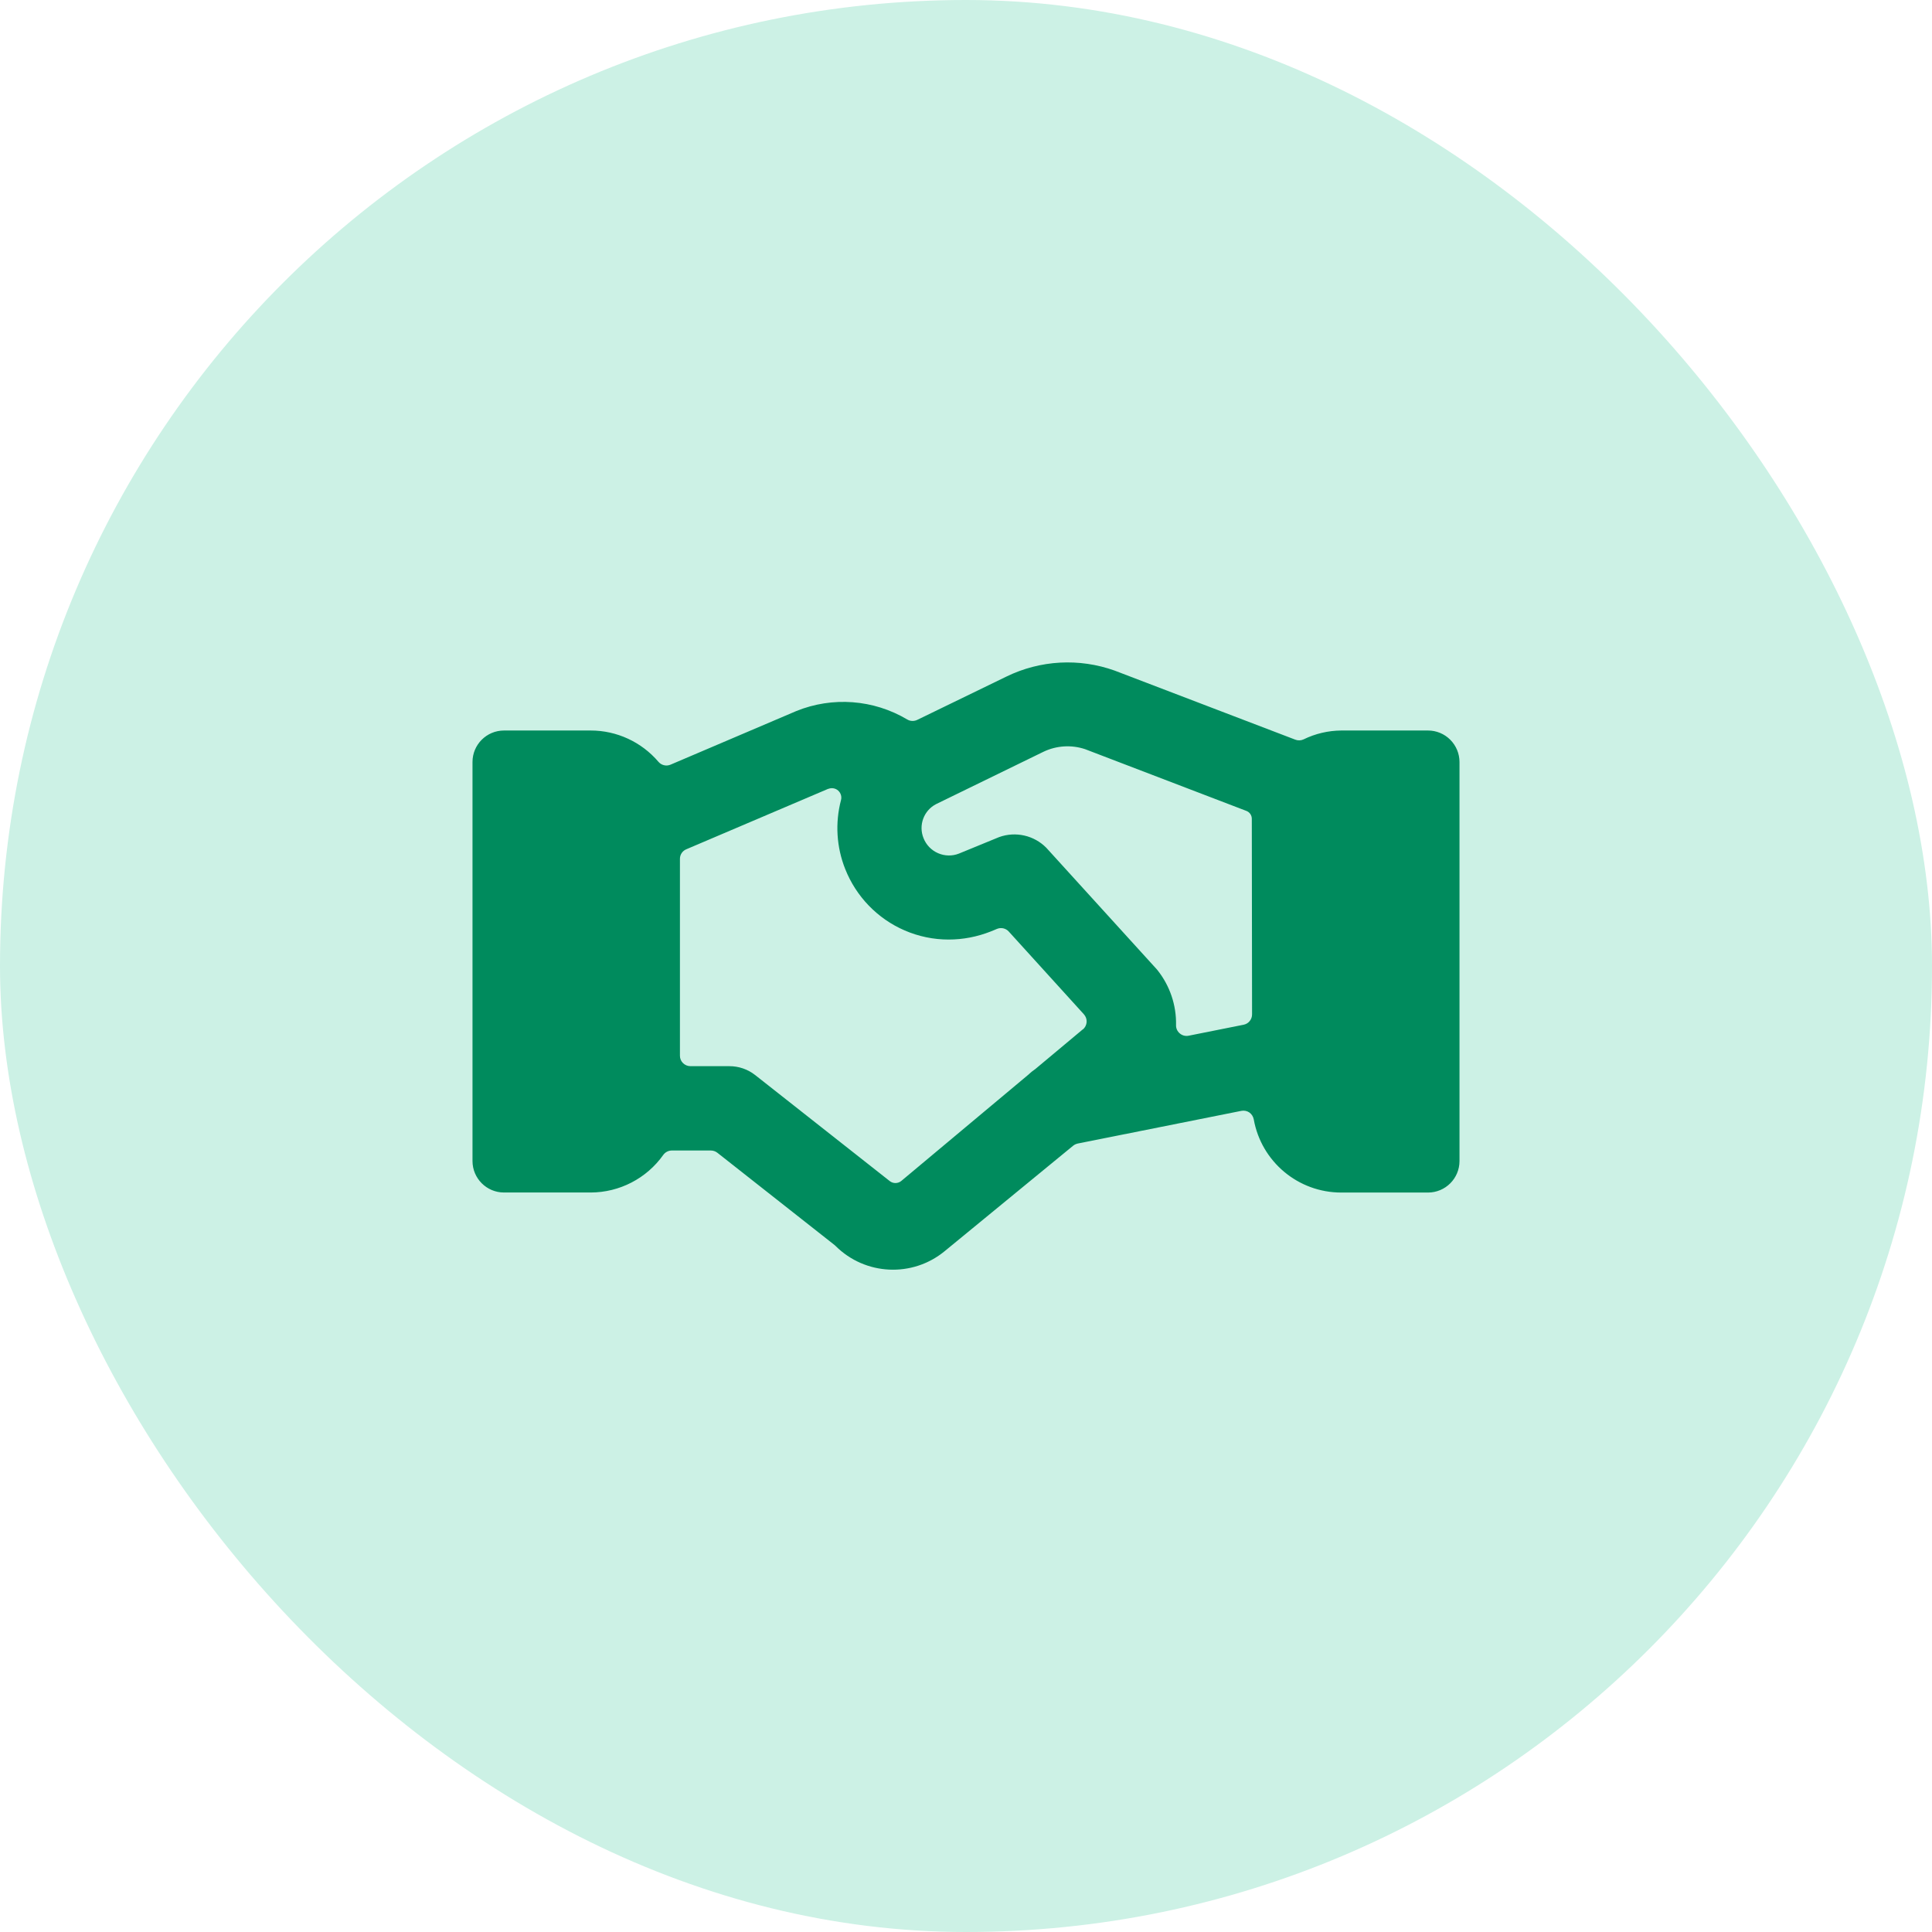 <svg width="46" height="46" viewBox="0 0 46 46" fill="none" xmlns="http://www.w3.org/2000/svg">
<rect width="46" height="46" rx="23" fill="#CCF1E5"/>
<path d="M23.964 16.108C24.768 15.716 25.696 15.665 26.538 15.966L30.838 17.61C30.903 17.636 30.975 17.634 31.038 17.604C31.318 17.467 31.627 17.395 31.939 17.393H34C34.199 17.393 34.39 17.472 34.53 17.613C34.671 17.754 34.75 17.945 34.75 18.144V27.644C34.75 28.058 34.414 28.394 34 28.394H31.936C30.91 28.395 30.031 27.66 29.851 26.65C29.838 26.584 29.801 26.526 29.746 26.487C29.691 26.45 29.622 26.436 29.556 26.449L25.661 27.227C25.621 27.236 25.583 27.253 25.551 27.279L22.494 29.788C21.725 30.423 20.599 30.369 19.894 29.665L19.872 29.645L17.078 27.445C17.034 27.411 16.979 27.393 16.923 27.393H15.992C15.913 27.394 15.838 27.434 15.792 27.498C15.394 28.059 14.749 28.392 14.062 28.393H12C11.586 28.393 11.25 28.057 11.25 27.643V18.143C11.25 17.729 11.586 17.393 12 17.393H14.062C14.683 17.392 15.274 17.665 15.678 18.139C15.749 18.222 15.866 18.249 15.966 18.206L18.959 16.93C19.822 16.58 20.799 16.654 21.6 17.13C21.673 17.174 21.764 17.177 21.841 17.139L23.964 16.108ZM19.724 18.782H19.718L16.34 20.221C16.248 20.259 16.188 20.35 16.189 20.45V25.135C16.188 25.201 16.214 25.265 16.261 25.311C16.308 25.358 16.372 25.385 16.439 25.385H17.363C17.588 25.384 17.806 25.459 17.982 25.598L21.182 28.119C21.262 28.184 21.378 28.184 21.458 28.119L24.496 25.578L24.505 25.569C24.543 25.533 24.584 25.5 24.628 25.47L24.651 25.453L25.784 24.506L25.783 24.511C25.835 24.467 25.867 24.404 25.872 24.336C25.877 24.268 25.853 24.201 25.807 24.15L24.019 22.18C23.948 22.102 23.837 22.076 23.739 22.116L23.581 22.181C23.265 22.305 22.928 22.37 22.588 22.37C22.227 22.371 21.87 22.296 21.539 22.153C20.892 21.873 20.384 21.347 20.124 20.691C19.916 20.169 19.881 19.593 20.024 19.049C20.046 18.967 20.019 18.88 19.956 18.823C19.893 18.767 19.803 18.751 19.724 18.782ZM25.835 17.837C25.509 17.729 25.154 17.751 24.845 17.899L22.289 19.145C21.994 19.297 21.864 19.649 21.989 19.957C22.052 20.117 22.177 20.246 22.335 20.314C22.493 20.383 22.673 20.387 22.833 20.323L23.791 19.93C24.182 19.79 24.619 19.889 24.911 20.184L27.547 23.084L27.56 23.1C27.854 23.47 28.011 23.933 28.001 24.406C27.998 24.483 28.031 24.556 28.09 24.605C28.148 24.655 28.225 24.675 28.3 24.66L29.612 24.398C29.729 24.374 29.811 24.271 29.811 24.152L29.805 19.497C29.806 19.413 29.754 19.336 29.675 19.307L25.835 17.837Z" fill="#008B5D"/>
</svg>
